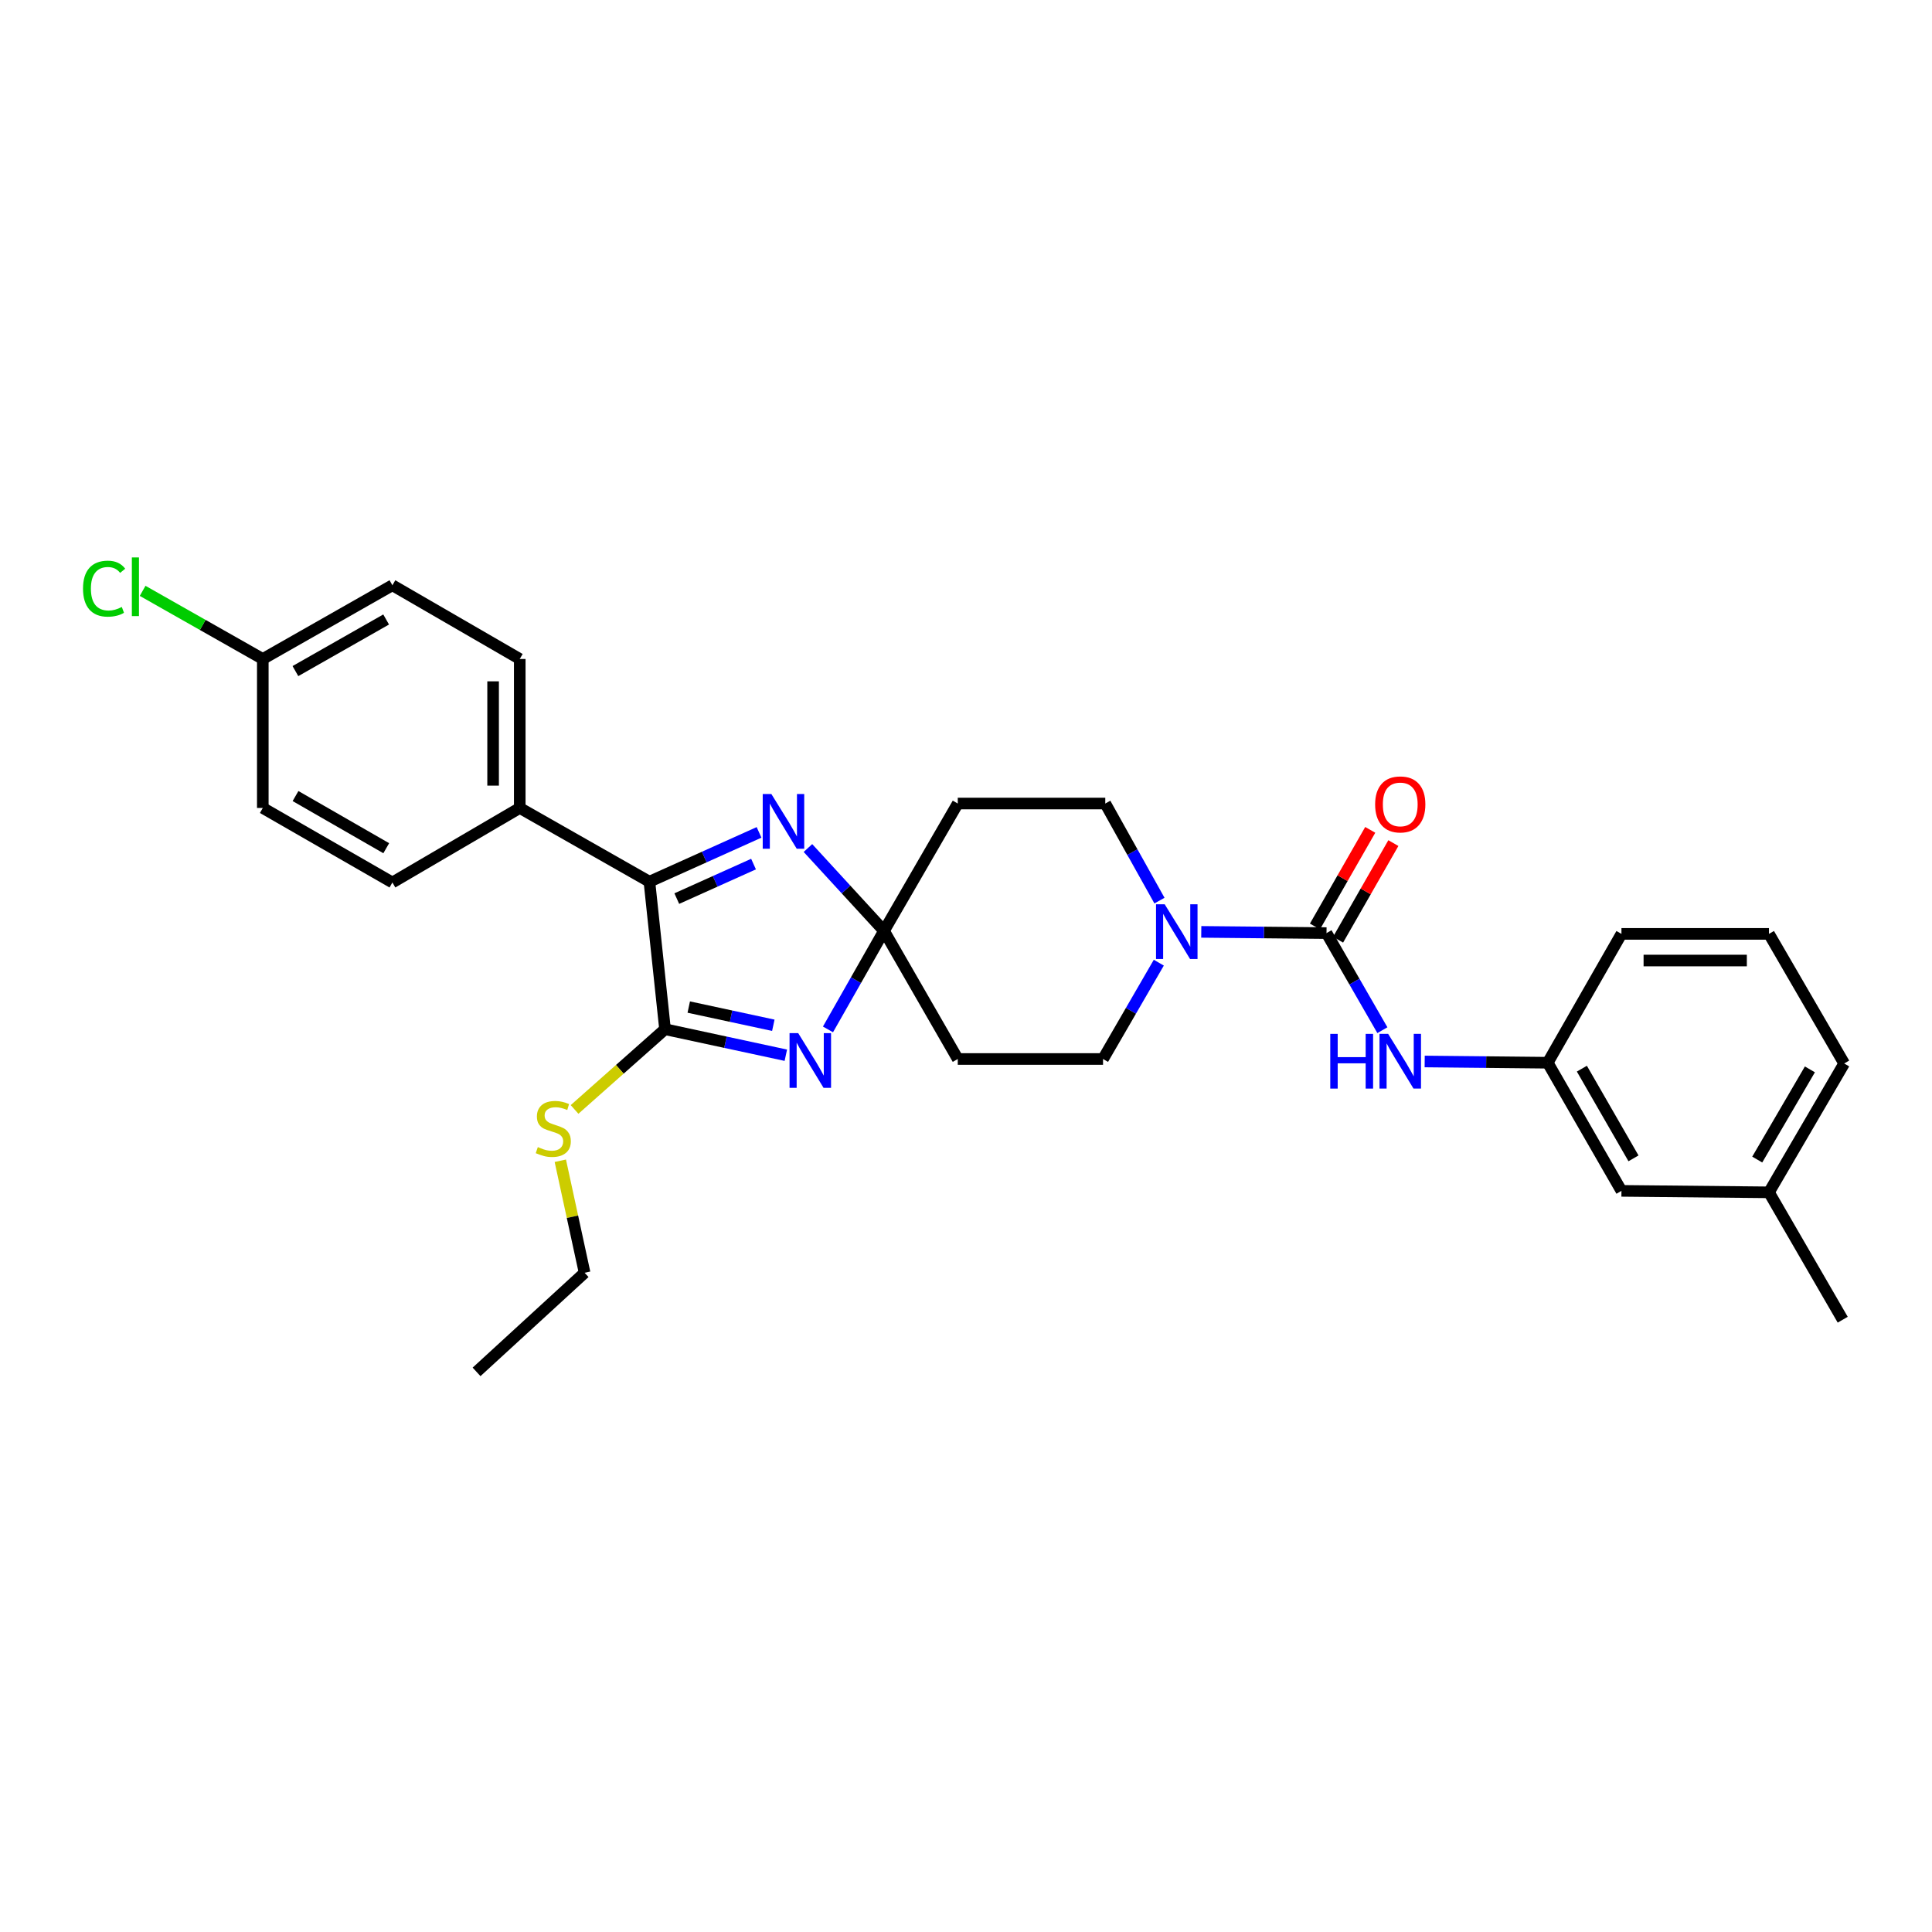 <?xml version='1.0' encoding='iso-8859-1'?>
<svg version='1.1' baseProfile='full'
              xmlns='http://www.w3.org/2000/svg'
                      xmlns:rdkit='http://www.rdkit.org/xml'
                      xmlns:xlink='http://www.w3.org/1999/xlink'
                  xml:space='preserve'
width='1000px' height='1000px' viewBox='0 0 1000 1000'>
<!-- END OF HEADER -->
<rect style='opacity:1.0;fill:#FFFFFF;stroke:none' width='1000' height='1000' x='0' y='0'> </rect>
<path class='bond-0' d='M 428.558,532.821 L 443.061,507.317' style='fill:none;fill-rule:evenodd;stroke:#0000FF;stroke-width:6px;stroke-linecap:butt;stroke-linejoin:miter;stroke-opacity:1' />
<path class='bond-0' d='M 443.061,507.317 L 457.565,481.813' style='fill:none;fill-rule:evenodd;stroke:#000000;stroke-width:6px;stroke-linecap:butt;stroke-linejoin:miter;stroke-opacity:1' />
<path class='bond-1' d='M 406.745,546.184 L 375.482,539.452' style='fill:none;fill-rule:evenodd;stroke:#0000FF;stroke-width:6px;stroke-linecap:butt;stroke-linejoin:miter;stroke-opacity:1' />
<path class='bond-1' d='M 375.482,539.452 L 344.219,532.72' style='fill:none;fill-rule:evenodd;stroke:#000000;stroke-width:6px;stroke-linecap:butt;stroke-linejoin:miter;stroke-opacity:1' />
<path class='bond-1' d='M 400.269,530.681 L 378.385,525.969' style='fill:none;fill-rule:evenodd;stroke:#0000FF;stroke-width:6px;stroke-linecap:butt;stroke-linejoin:miter;stroke-opacity:1' />
<path class='bond-1' d='M 378.385,525.969 L 356.501,521.257' style='fill:none;fill-rule:evenodd;stroke:#000000;stroke-width:6px;stroke-linecap:butt;stroke-linejoin:miter;stroke-opacity:1' />
<path class='bond-2' d='M 457.565,481.813 L 437.876,460.376' style='fill:none;fill-rule:evenodd;stroke:#000000;stroke-width:6px;stroke-linecap:butt;stroke-linejoin:miter;stroke-opacity:1' />
<path class='bond-2' d='M 437.876,460.376 L 418.187,438.939' style='fill:none;fill-rule:evenodd;stroke:#0000FF;stroke-width:6px;stroke-linecap:butt;stroke-linejoin:miter;stroke-opacity:1' />
<path class='bond-7' d='M 457.565,481.813 L 495.738,548.136' style='fill:none;fill-rule:evenodd;stroke:#000000;stroke-width:6px;stroke-linecap:butt;stroke-linejoin:miter;stroke-opacity:1' />
<path class='bond-8' d='M 457.565,481.813 L 495.738,415.904' style='fill:none;fill-rule:evenodd;stroke:#000000;stroke-width:6px;stroke-linecap:butt;stroke-linejoin:miter;stroke-opacity:1' />
<path class='bond-3' d='M 344.219,532.72 L 336.136,456.367' style='fill:none;fill-rule:evenodd;stroke:#000000;stroke-width:6px;stroke-linecap:butt;stroke-linejoin:miter;stroke-opacity:1' />
<path class='bond-14' d='M 344.219,532.72 L 320.805,553.483' style='fill:none;fill-rule:evenodd;stroke:#000000;stroke-width:6px;stroke-linecap:butt;stroke-linejoin:miter;stroke-opacity:1' />
<path class='bond-14' d='M 320.805,553.483 L 297.39,574.245' style='fill:none;fill-rule:evenodd;stroke:#CCCC00;stroke-width:6px;stroke-linecap:butt;stroke-linejoin:miter;stroke-opacity:1' />
<path class='bond-29' d='M 392.882,430.839 L 364.509,443.603' style='fill:none;fill-rule:evenodd;stroke:#0000FF;stroke-width:6px;stroke-linecap:butt;stroke-linejoin:miter;stroke-opacity:1' />
<path class='bond-29' d='M 364.509,443.603 L 336.136,456.367' style='fill:none;fill-rule:evenodd;stroke:#000000;stroke-width:6px;stroke-linecap:butt;stroke-linejoin:miter;stroke-opacity:1' />
<path class='bond-29' d='M 390.028,447.246 L 370.167,456.181' style='fill:none;fill-rule:evenodd;stroke:#0000FF;stroke-width:6px;stroke-linecap:butt;stroke-linejoin:miter;stroke-opacity:1' />
<path class='bond-29' d='M 370.167,456.181 L 350.306,465.116' style='fill:none;fill-rule:evenodd;stroke:#000000;stroke-width:6px;stroke-linecap:butt;stroke-linejoin:miter;stroke-opacity:1' />
<path class='bond-9' d='M 336.136,456.367 L 269.023,418.202' style='fill:none;fill-rule:evenodd;stroke:#000000;stroke-width:6px;stroke-linecap:butt;stroke-linejoin:miter;stroke-opacity:1' />
<path class='bond-4' d='M 686.601,482.97 L 654.189,482.653' style='fill:none;fill-rule:evenodd;stroke:#000000;stroke-width:6px;stroke-linecap:butt;stroke-linejoin:miter;stroke-opacity:1' />
<path class='bond-4' d='M 654.189,482.653 L 621.776,482.336' style='fill:none;fill-rule:evenodd;stroke:#0000FF;stroke-width:6px;stroke-linecap:butt;stroke-linejoin:miter;stroke-opacity:1' />
<path class='bond-6' d='M 686.601,482.97 L 701.059,508.095' style='fill:none;fill-rule:evenodd;stroke:#000000;stroke-width:6px;stroke-linecap:butt;stroke-linejoin:miter;stroke-opacity:1' />
<path class='bond-6' d='M 701.059,508.095 L 715.517,533.22' style='fill:none;fill-rule:evenodd;stroke:#0000FF;stroke-width:6px;stroke-linecap:butt;stroke-linejoin:miter;stroke-opacity:1' />
<path class='bond-12' d='M 692.586,486.395 L 706.896,461.39' style='fill:none;fill-rule:evenodd;stroke:#000000;stroke-width:6px;stroke-linecap:butt;stroke-linejoin:miter;stroke-opacity:1' />
<path class='bond-12' d='M 706.896,461.39 L 721.205,436.385' style='fill:none;fill-rule:evenodd;stroke:#FF0000;stroke-width:6px;stroke-linecap:butt;stroke-linejoin:miter;stroke-opacity:1' />
<path class='bond-12' d='M 680.616,479.545 L 694.925,454.54' style='fill:none;fill-rule:evenodd;stroke:#000000;stroke-width:6px;stroke-linecap:butt;stroke-linejoin:miter;stroke-opacity:1' />
<path class='bond-12' d='M 694.925,454.54 L 709.235,429.535' style='fill:none;fill-rule:evenodd;stroke:#FF0000;stroke-width:6px;stroke-linecap:butt;stroke-linejoin:miter;stroke-opacity:1' />
<path class='bond-5' d='M 600.136,466.153 L 586.113,441.028' style='fill:none;fill-rule:evenodd;stroke:#0000FF;stroke-width:6px;stroke-linecap:butt;stroke-linejoin:miter;stroke-opacity:1' />
<path class='bond-5' d='M 586.113,441.028 L 572.091,415.904' style='fill:none;fill-rule:evenodd;stroke:#000000;stroke-width:6px;stroke-linecap:butt;stroke-linejoin:miter;stroke-opacity:1' />
<path class='bond-30' d='M 599.797,498.276 L 585.361,523.206' style='fill:none;fill-rule:evenodd;stroke:#0000FF;stroke-width:6px;stroke-linecap:butt;stroke-linejoin:miter;stroke-opacity:1' />
<path class='bond-30' d='M 585.361,523.206 L 570.926,548.136' style='fill:none;fill-rule:evenodd;stroke:#000000;stroke-width:6px;stroke-linecap:butt;stroke-linejoin:miter;stroke-opacity:1' />
<path class='bond-13' d='M 737.414,549.422 L 769.255,549.744' style='fill:none;fill-rule:evenodd;stroke:#0000FF;stroke-width:6px;stroke-linecap:butt;stroke-linejoin:miter;stroke-opacity:1' />
<path class='bond-13' d='M 769.255,549.744 L 801.096,550.067' style='fill:none;fill-rule:evenodd;stroke:#000000;stroke-width:6px;stroke-linecap:butt;stroke-linejoin:miter;stroke-opacity:1' />
<path class='bond-10' d='M 495.738,548.136 L 570.926,548.136' style='fill:none;fill-rule:evenodd;stroke:#000000;stroke-width:6px;stroke-linecap:butt;stroke-linejoin:miter;stroke-opacity:1' />
<path class='bond-11' d='M 495.738,415.904 L 572.091,415.904' style='fill:none;fill-rule:evenodd;stroke:#000000;stroke-width:6px;stroke-linecap:butt;stroke-linejoin:miter;stroke-opacity:1' />
<path class='bond-15' d='M 269.023,418.202 L 269.023,341.091' style='fill:none;fill-rule:evenodd;stroke:#000000;stroke-width:6px;stroke-linecap:butt;stroke-linejoin:miter;stroke-opacity:1' />
<path class='bond-15' d='M 255.231,406.635 L 255.231,352.657' style='fill:none;fill-rule:evenodd;stroke:#000000;stroke-width:6px;stroke-linecap:butt;stroke-linejoin:miter;stroke-opacity:1' />
<path class='bond-16' d='M 269.023,418.202 L 203.106,456.773' style='fill:none;fill-rule:evenodd;stroke:#000000;stroke-width:6px;stroke-linecap:butt;stroke-linejoin:miter;stroke-opacity:1' />
<path class='bond-17' d='M 801.096,550.067 L 839.261,616.391' style='fill:none;fill-rule:evenodd;stroke:#000000;stroke-width:6px;stroke-linecap:butt;stroke-linejoin:miter;stroke-opacity:1' />
<path class='bond-17' d='M 818.775,553.137 L 845.49,599.563' style='fill:none;fill-rule:evenodd;stroke:#000000;stroke-width:6px;stroke-linecap:butt;stroke-linejoin:miter;stroke-opacity:1' />
<path class='bond-24' d='M 801.096,550.067 L 839.261,483.376' style='fill:none;fill-rule:evenodd;stroke:#000000;stroke-width:6px;stroke-linecap:butt;stroke-linejoin:miter;stroke-opacity:1' />
<path class='bond-25' d='M 290.019,600.803 L 296.305,629.794' style='fill:none;fill-rule:evenodd;stroke:#CCCC00;stroke-width:6px;stroke-linecap:butt;stroke-linejoin:miter;stroke-opacity:1' />
<path class='bond-25' d='M 296.305,629.794 L 302.591,658.785' style='fill:none;fill-rule:evenodd;stroke:#000000;stroke-width:6px;stroke-linecap:butt;stroke-linejoin:miter;stroke-opacity:1' />
<path class='bond-19' d='M 269.023,341.091 L 203.106,302.933' style='fill:none;fill-rule:evenodd;stroke:#000000;stroke-width:6px;stroke-linecap:butt;stroke-linejoin:miter;stroke-opacity:1' />
<path class='bond-20' d='M 203.106,456.773 L 136.024,418.202' style='fill:none;fill-rule:evenodd;stroke:#000000;stroke-width:6px;stroke-linecap:butt;stroke-linejoin:miter;stroke-opacity:1' />
<path class='bond-20' d='M 199.918,439.031 L 152.961,412.032' style='fill:none;fill-rule:evenodd;stroke:#000000;stroke-width:6px;stroke-linecap:butt;stroke-linejoin:miter;stroke-opacity:1' />
<path class='bond-22' d='M 839.261,616.391 L 915.614,617.149' style='fill:none;fill-rule:evenodd;stroke:#000000;stroke-width:6px;stroke-linecap:butt;stroke-linejoin:miter;stroke-opacity:1' />
<path class='bond-18' d='M 136.024,341.091 L 136.024,418.202' style='fill:none;fill-rule:evenodd;stroke:#000000;stroke-width:6px;stroke-linecap:butt;stroke-linejoin:miter;stroke-opacity:1' />
<path class='bond-21' d='M 136.024,341.091 L 104.925,323.458' style='fill:none;fill-rule:evenodd;stroke:#000000;stroke-width:6px;stroke-linecap:butt;stroke-linejoin:miter;stroke-opacity:1' />
<path class='bond-21' d='M 104.925,323.458 L 73.826,305.825' style='fill:none;fill-rule:evenodd;stroke:#00CC00;stroke-width:6px;stroke-linecap:butt;stroke-linejoin:miter;stroke-opacity:1' />
<path class='bond-31' d='M 136.024,341.091 L 203.106,302.933' style='fill:none;fill-rule:evenodd;stroke:#000000;stroke-width:6px;stroke-linecap:butt;stroke-linejoin:miter;stroke-opacity:1' />
<path class='bond-31' d='M 152.905,347.355 L 199.863,320.645' style='fill:none;fill-rule:evenodd;stroke:#000000;stroke-width:6px;stroke-linecap:butt;stroke-linejoin:miter;stroke-opacity:1' />
<path class='bond-27' d='M 915.614,617.149 L 953.787,683.082' style='fill:none;fill-rule:evenodd;stroke:#000000;stroke-width:6px;stroke-linecap:butt;stroke-linejoin:miter;stroke-opacity:1' />
<path class='bond-32' d='M 915.614,617.149 L 954.545,550.458' style='fill:none;fill-rule:evenodd;stroke:#000000;stroke-width:6px;stroke-linecap:butt;stroke-linejoin:miter;stroke-opacity:1' />
<path class='bond-32' d='M 909.543,600.192 L 936.795,553.509' style='fill:none;fill-rule:evenodd;stroke:#000000;stroke-width:6px;stroke-linecap:butt;stroke-linejoin:miter;stroke-opacity:1' />
<path class='bond-23' d='M 915.614,483.376 L 839.261,483.376' style='fill:none;fill-rule:evenodd;stroke:#000000;stroke-width:6px;stroke-linecap:butt;stroke-linejoin:miter;stroke-opacity:1' />
<path class='bond-23' d='M 904.161,497.168 L 850.714,497.168' style='fill:none;fill-rule:evenodd;stroke:#000000;stroke-width:6px;stroke-linecap:butt;stroke-linejoin:miter;stroke-opacity:1' />
<path class='bond-26' d='M 915.614,483.376 L 954.545,550.458' style='fill:none;fill-rule:evenodd;stroke:#000000;stroke-width:6px;stroke-linecap:butt;stroke-linejoin:miter;stroke-opacity:1' />
<path class='bond-28' d='M 302.591,658.785 L 246.665,710.083' style='fill:none;fill-rule:evenodd;stroke:#000000;stroke-width:6px;stroke-linecap:butt;stroke-linejoin:miter;stroke-opacity:1' />
<path  class='atom-0' d='M 413.148 534.75
L 422.428 549.75
Q 423.348 551.23, 424.828 553.91
Q 426.308 556.59, 426.388 556.75
L 426.388 534.75
L 430.148 534.75
L 430.148 563.07
L 426.268 563.07
L 416.308 546.67
Q 415.148 544.75, 413.908 542.55
Q 412.708 540.35, 412.348 539.67
L 412.348 563.07
L 408.668 563.07
L 408.668 534.75
L 413.148 534.75
' fill='#0000FF'/>
<path  class='atom-3' d='M 399.264 410.992
L 408.544 425.992
Q 409.464 427.472, 410.944 430.152
Q 412.424 432.832, 412.504 432.992
L 412.504 410.992
L 416.264 410.992
L 416.264 439.312
L 412.384 439.312
L 402.424 422.912
Q 401.264 420.992, 400.024 418.792
Q 398.824 416.592, 398.464 415.912
L 398.464 439.312
L 394.784 439.312
L 394.784 410.992
L 399.264 410.992
' fill='#0000FF'/>
<path  class='atom-6' d='M 602.839 468.052
L 612.119 483.052
Q 613.039 484.532, 614.519 487.212
Q 615.999 489.892, 616.079 490.052
L 616.079 468.052
L 619.839 468.052
L 619.839 496.372
L 615.959 496.372
L 605.999 479.972
Q 604.839 478.052, 603.599 475.852
Q 602.399 473.652, 602.039 472.972
L 602.039 496.372
L 598.359 496.372
L 598.359 468.052
L 602.839 468.052
' fill='#0000FF'/>
<path  class='atom-7' d='M 688.546 535.133
L 692.386 535.133
L 692.386 547.173
L 706.866 547.173
L 706.866 535.133
L 710.706 535.133
L 710.706 563.453
L 706.866 563.453
L 706.866 550.373
L 692.386 550.373
L 692.386 563.453
L 688.546 563.453
L 688.546 535.133
' fill='#0000FF'/>
<path  class='atom-7' d='M 718.506 535.133
L 727.786 550.133
Q 728.706 551.613, 730.186 554.293
Q 731.666 556.973, 731.746 557.133
L 731.746 535.133
L 735.506 535.133
L 735.506 563.453
L 731.626 563.453
L 721.666 547.053
Q 720.506 545.133, 719.266 542.933
Q 718.066 540.733, 717.706 540.053
L 717.706 563.453
L 714.026 563.453
L 714.026 535.133
L 718.506 535.133
' fill='#0000FF'/>
<path  class='atom-13' d='M 711.766 416.359
Q 711.766 409.559, 715.126 405.759
Q 718.486 401.959, 724.766 401.959
Q 731.046 401.959, 734.406 405.759
Q 737.766 409.559, 737.766 416.359
Q 737.766 423.239, 734.366 427.159
Q 730.966 431.039, 724.766 431.039
Q 718.526 431.039, 715.126 427.159
Q 711.766 423.279, 711.766 416.359
M 724.766 427.839
Q 729.086 427.839, 731.406 424.959
Q 733.766 422.039, 733.766 416.359
Q 733.766 410.799, 731.406 407.999
Q 729.086 405.159, 724.766 405.159
Q 720.446 405.159, 718.086 407.959
Q 715.766 410.759, 715.766 416.359
Q 715.766 422.079, 718.086 424.959
Q 720.446 427.839, 724.766 427.839
' fill='#FF0000'/>
<path  class='atom-15' d='M 278.378 593.73
Q 278.698 593.85, 280.018 594.41
Q 281.338 594.97, 282.778 595.33
Q 284.258 595.65, 285.698 595.65
Q 288.378 595.65, 289.938 594.37
Q 291.498 593.05, 291.498 590.77
Q 291.498 589.21, 290.698 588.25
Q 289.938 587.29, 288.738 586.77
Q 287.538 586.25, 285.538 585.65
Q 283.018 584.89, 281.498 584.17
Q 280.018 583.45, 278.938 581.93
Q 277.898 580.41, 277.898 577.85
Q 277.898 574.29, 280.298 572.09
Q 282.738 569.89, 287.538 569.89
Q 290.818 569.89, 294.538 571.45
L 293.618 574.53
Q 290.218 573.13, 287.658 573.13
Q 284.898 573.13, 283.378 574.29
Q 281.858 575.41, 281.898 577.37
Q 281.898 578.89, 282.658 579.81
Q 283.458 580.73, 284.578 581.25
Q 285.738 581.77, 287.658 582.37
Q 290.218 583.17, 291.738 583.97
Q 293.258 584.77, 294.338 586.41
Q 295.458 588.01, 295.458 590.77
Q 295.458 594.69, 292.818 596.81
Q 290.218 598.89, 285.858 598.89
Q 283.338 598.89, 281.418 598.33
Q 279.538 597.81, 277.298 596.89
L 278.378 593.73
' fill='#CCCC00'/>
<path  class='atom-22' d='M 42.971 304.687
Q 42.971 297.647, 46.251 293.967
Q 49.571 290.247, 55.851 290.247
Q 61.691 290.247, 64.811 294.367
L 62.171 296.527
Q 59.891 293.527, 55.851 293.527
Q 51.571 293.527, 49.291 296.407
Q 47.051 299.247, 47.051 304.687
Q 47.051 310.287, 49.371 313.167
Q 51.731 316.047, 56.291 316.047
Q 59.411 316.047, 63.051 314.167
L 64.171 317.167
Q 62.691 318.127, 60.451 318.687
Q 58.211 319.247, 55.731 319.247
Q 49.571 319.247, 46.251 315.487
Q 42.971 311.727, 42.971 304.687
' fill='#00CC00'/>
<path  class='atom-22' d='M 68.251 288.527
L 71.931 288.527
L 71.931 318.887
L 68.251 318.887
L 68.251 288.527
' fill='#00CC00'/>
</svg>
